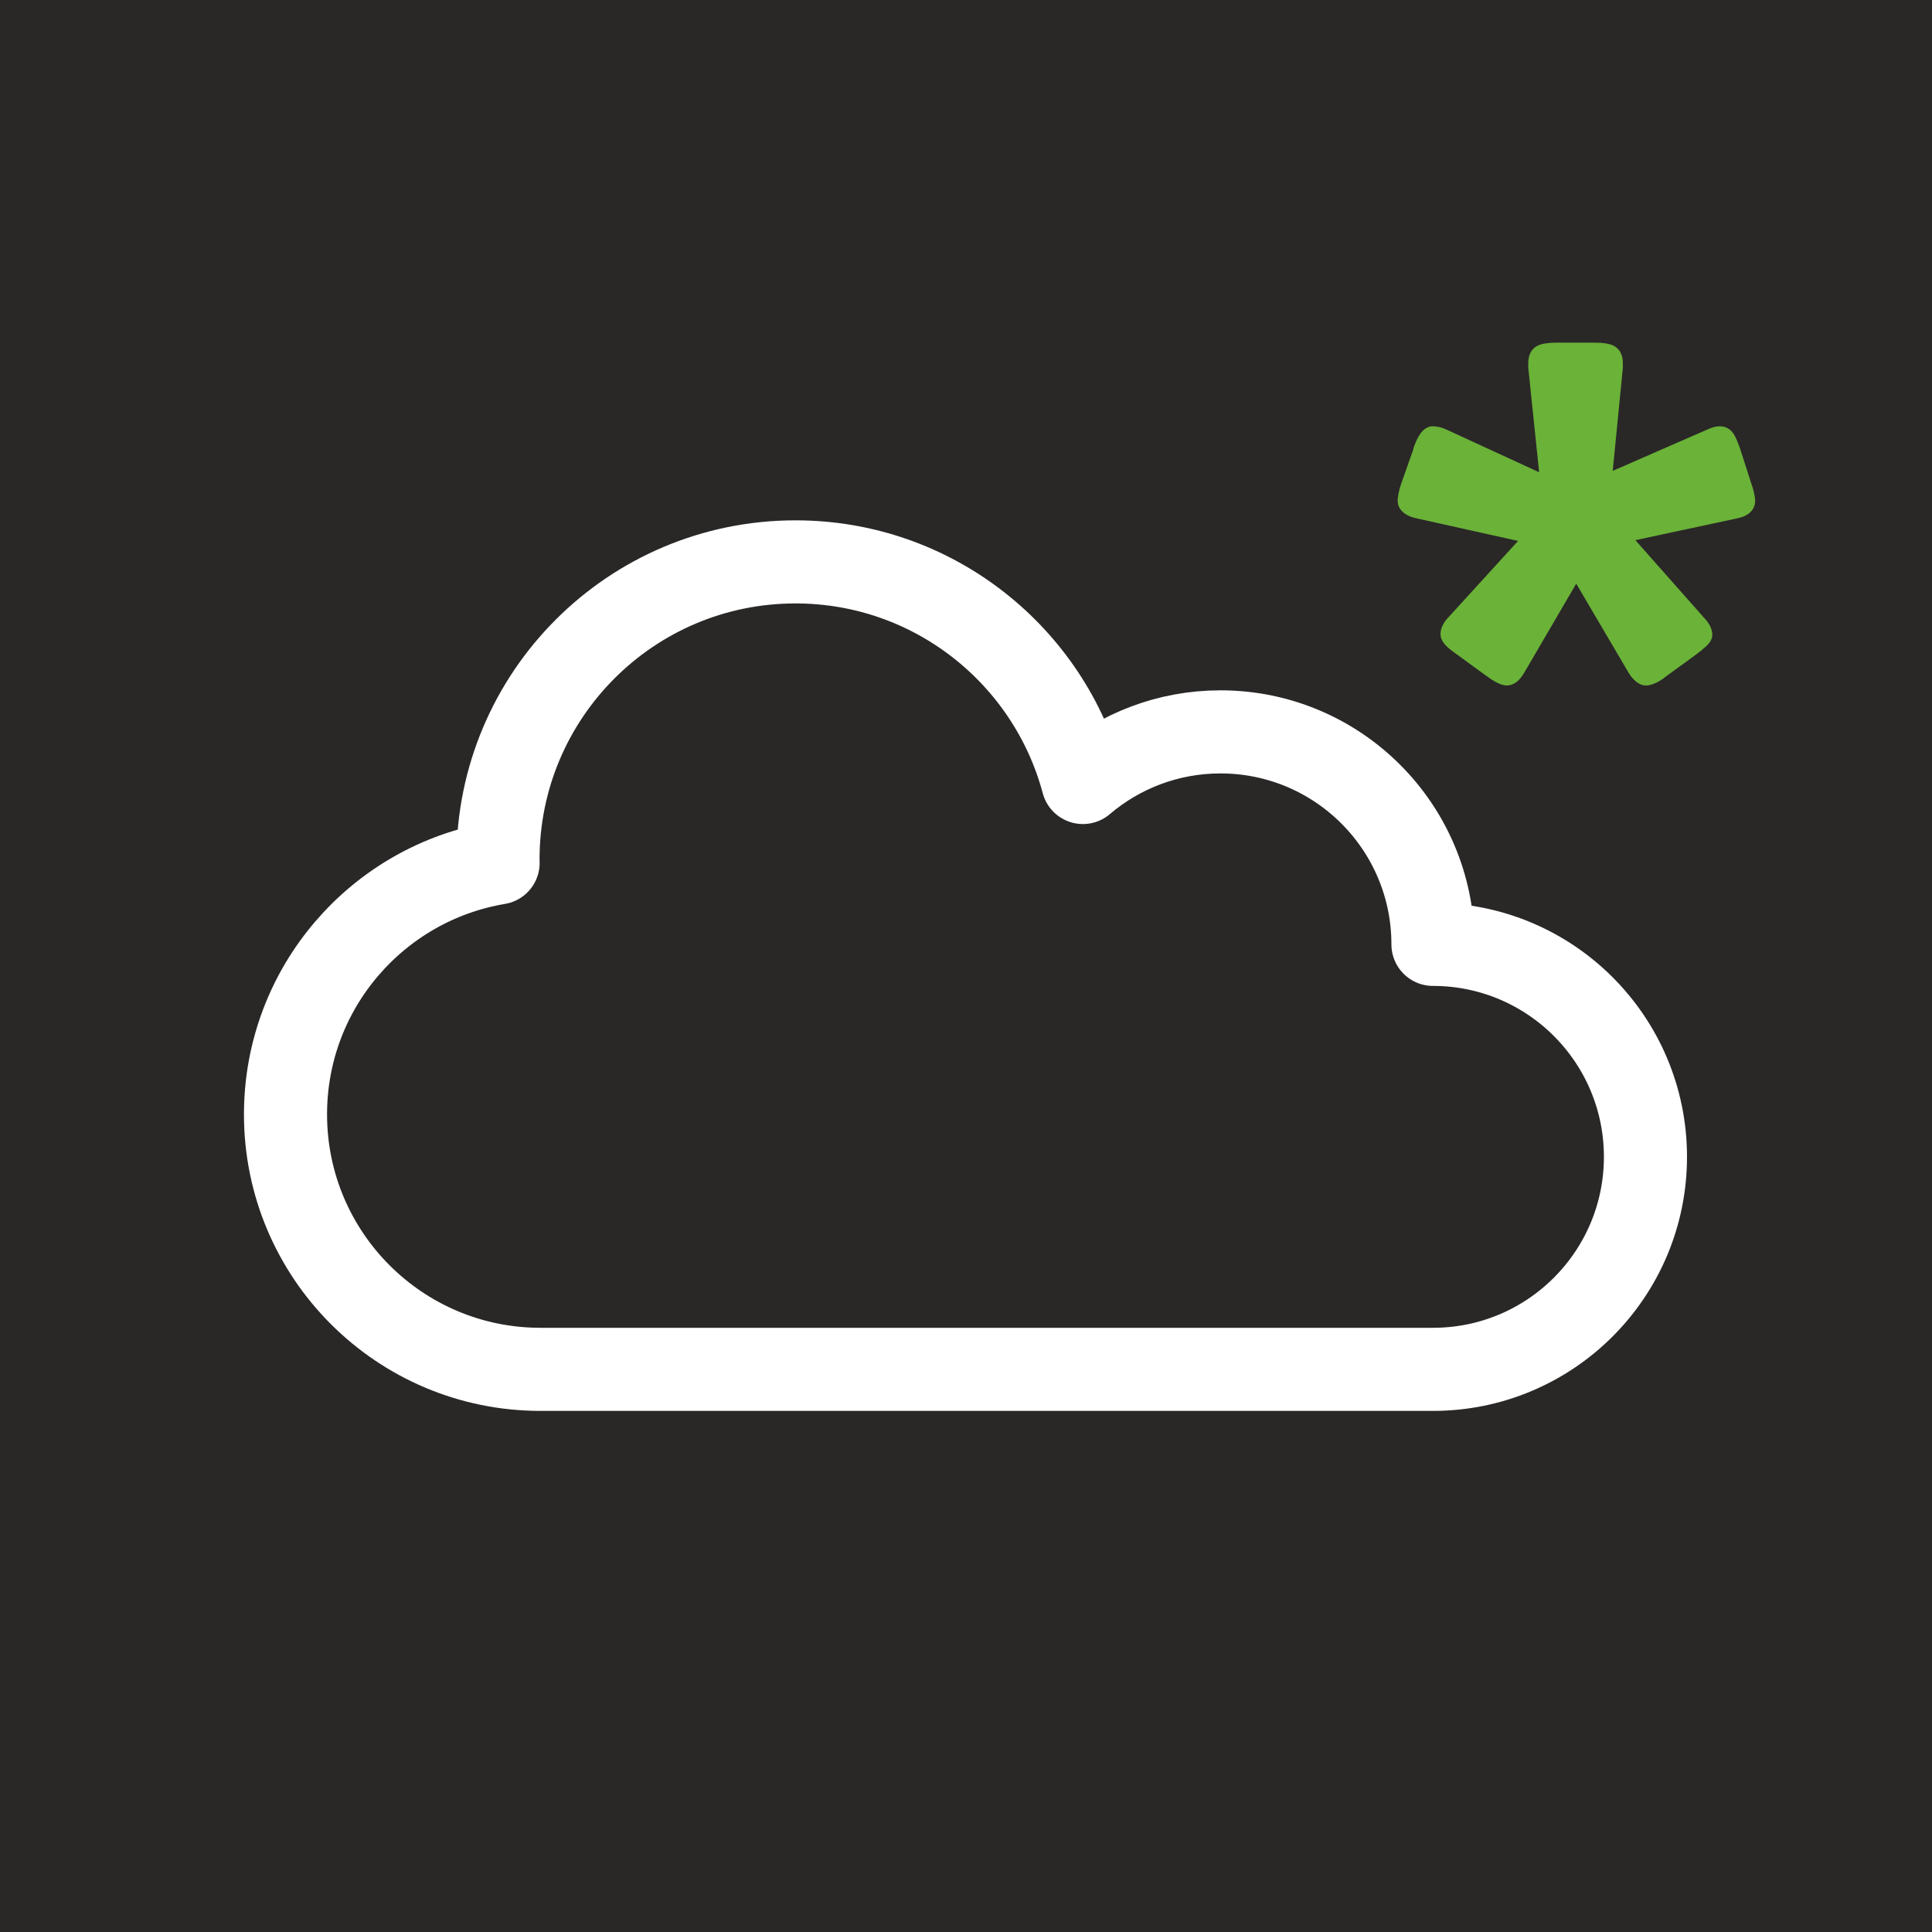 <?xml version="1.0" encoding="UTF-8" standalone="no"?>
<!DOCTYPE svg PUBLIC "-//W3C//DTD SVG 1.1//EN" "http://www.w3.org/Graphics/SVG/1.1/DTD/svg11.dtd">
<svg width="100%" height="100%" viewBox="0 0 256 256" version="1.1" xmlns="http://www.w3.org/2000/svg" xmlns:xlink="http://www.w3.org/1999/xlink" xml:space="preserve" xmlns:serif="http://www.serif.com/" style="fill-rule:evenodd;clip-rule:evenodd;stroke-linecap:round;stroke-linejoin:round;stroke-miterlimit:10;">
    <g id="FileRun-icon-256x256">
        <rect x="0" y="0" width="256" height="256" style="fill:rgb(42,39,39);"/>
        <g transform="matrix(0.212,0,0,0.212,189.875,130.765)">
            <path d="M0,-26.563C0,-99.913 -59.462,-159.375 -132.812,-159.375C-165.622,-159.375 -195.63,-147.455 -218.803,-127.74C-239.988,-207.133 -312.369,-265.625 -398.437,-265.625C-501.128,-265.625 -584.375,-182.379 -584.375,-79.688C-584.375,-78.938 -584.327,-78.2 -584.318,-77.453C-659.716,-64.825 -717.187,0.702 -717.187,79.687C-717.187,167.707 -645.833,239.062 -557.812,239.062L0,239.062C73.35,239.062 132.812,179.6 132.812,106.249C132.812,32.899 73.35,-26.563 0,-26.563Z" style="fill:none;fill-rule:nonzero;stroke:white;stroke-width:51.94px;"/>
        </g>
        <g transform="matrix(4.365,0,0,4.365,-526.446,-1305.11)">
            <path d="M169.295,313.656L172.535,312.24C172.611,312.206 172.669,312.185 172.707,312.177C172.745,312.168 172.781,312.164 172.815,312.164C172.9,312.164 172.968,312.196 173.019,312.26C173.07,312.323 173.134,312.466 173.211,312.687L173.555,313.758C173.589,313.852 173.614,313.939 173.631,314.02C173.648,314.1 173.657,314.162 173.657,314.204C173.657,314.281 173.625,314.345 173.561,314.396C173.498,314.447 173.398,314.485 173.262,314.511L169.818,315.25L172.165,317.903C172.224,317.963 172.271,318.024 172.305,318.088C172.339,318.152 172.356,318.213 172.356,318.273C172.356,318.315 172.318,318.373 172.241,318.445C172.165,318.517 172.063,318.6 171.935,318.694L171.042,319.344C170.949,319.421 170.86,319.478 170.775,319.516C170.69,319.555 170.622,319.574 170.571,319.574C170.52,319.574 170.464,319.548 170.405,319.497C170.345,319.446 170.29,319.378 170.239,319.293L168.454,316.258L166.681,319.293C166.621,319.395 166.564,319.467 166.509,319.51C166.453,319.552 166.4,319.574 166.349,319.574C166.298,319.574 166.228,319.55 166.139,319.504C166.049,319.457 165.954,319.395 165.852,319.319L164.959,318.668C164.823,318.575 164.723,318.494 164.659,318.426C164.596,318.358 164.564,318.298 164.564,318.247C164.564,318.188 164.581,318.126 164.615,318.062C164.649,317.999 164.695,317.937 164.755,317.877L167.127,315.276L163.684,314.511C163.548,314.485 163.444,314.445 163.371,314.389C163.299,314.334 163.263,314.273 163.263,314.204C163.263,314.162 163.271,314.096 163.288,314.007C163.305,313.918 163.331,313.826 163.365,313.733L163.735,312.687L163.735,312.661C163.854,312.33 163.973,312.164 164.092,312.164C164.143,312.164 164.196,312.17 164.251,312.183C164.307,312.196 164.36,312.215 164.411,312.24L167.599,313.707L167.229,310.149L167.229,310.021C167.229,309.868 167.272,309.764 167.357,309.709C167.442,309.654 167.616,309.626 167.88,309.626L169.002,309.626C169.257,309.626 169.427,309.654 169.512,309.709C169.597,309.764 169.64,309.868 169.64,310.021L169.64,310.149L169.295,313.656Z" style="fill:rgb(106,178,56);fill-rule:nonzero;stroke:rgb(106,178,56);stroke-width:0.46px;stroke-miterlimit:2;"/>
        </g>
    </g>
</svg>
